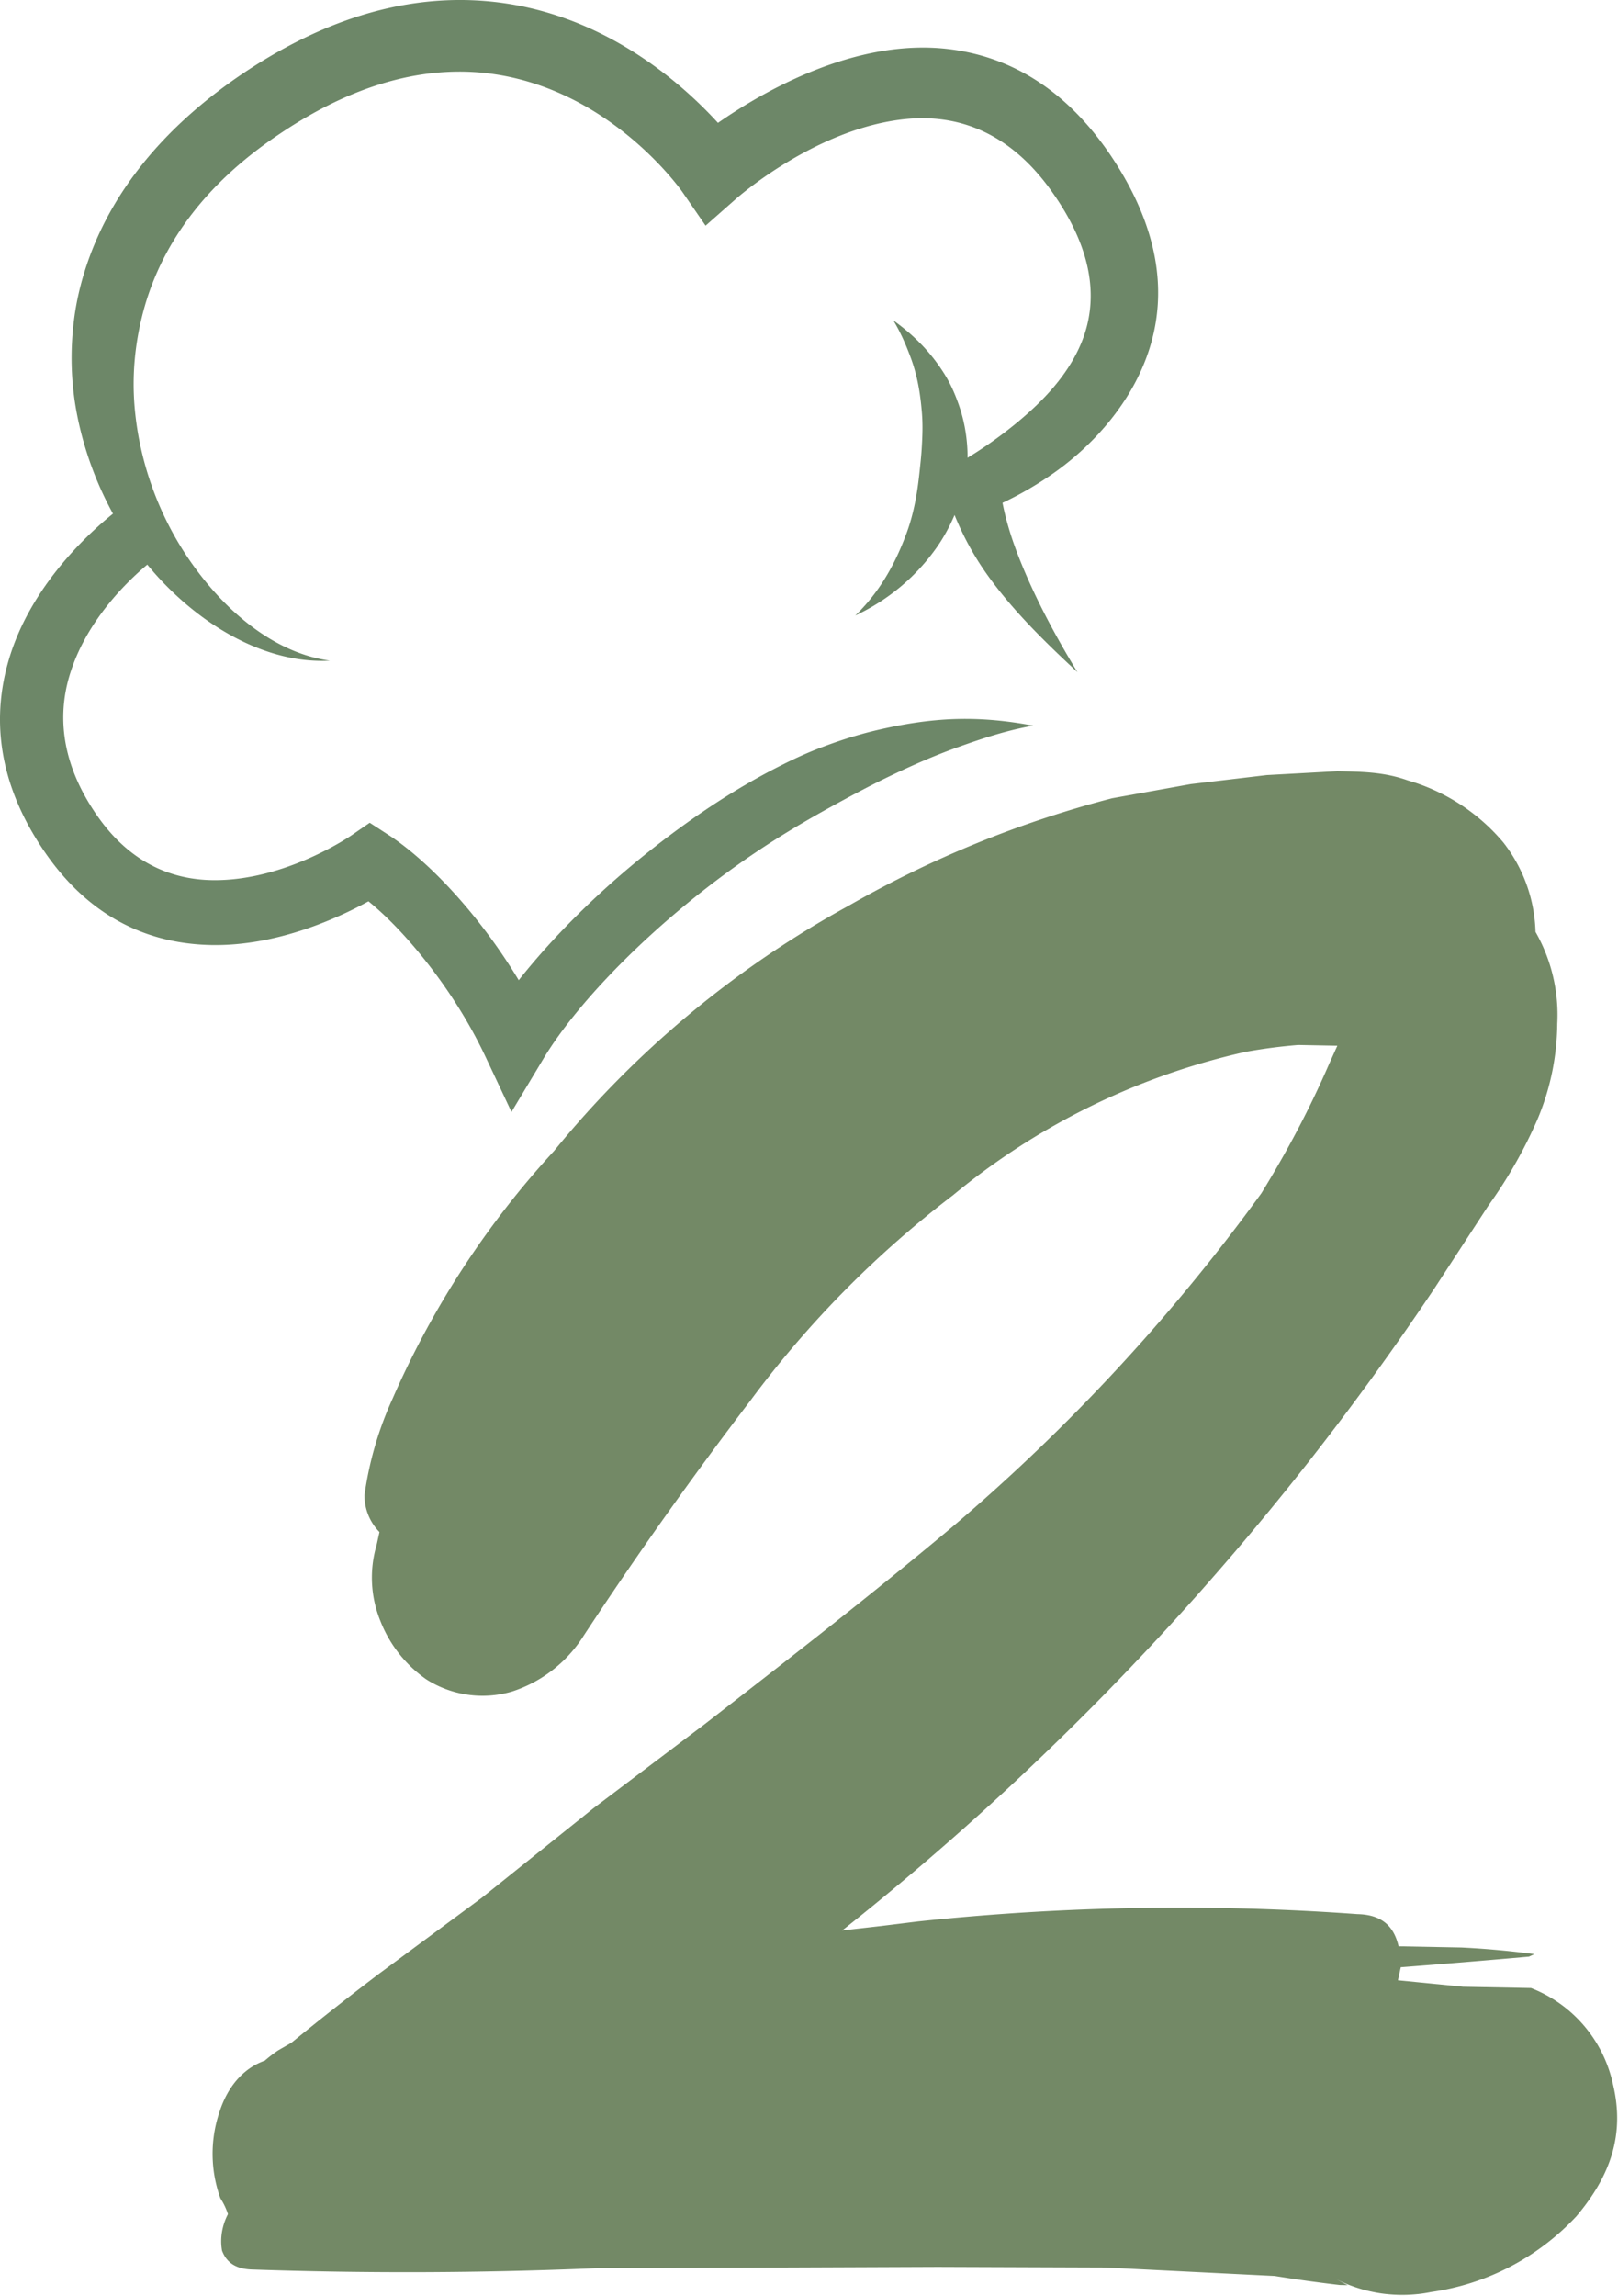 <svg xmlns="http://www.w3.org/2000/svg" width="997" height="1414" fill="none"><path fill="#738966" d="M943.415 1224.46a82.07 82.07 0 0 1 32.6 23.15 82.156 82.156 0 0 1 17.81 35.79c7.455 30.74-1.08 56.34-22.5 81.69a151.322 151.322 0 0 1-89.45 46.61c-20.79 4.2-42.39.93-61.01-9.22l9.56 5.02-4.83-.1a920.1 920.1 0 0 1-40.15-5.59l-104.56-5.22-103.05-.36-210.96.81a2758.43 2758.43 0 0 1-210.96.81c-9.66-.19-16.04-3.53-19.1-11.64-1.46-8.08.31-16.1 3.65-22.48a40.622 40.622 0 0 0-4.65-9.75 80.47 80.47 0 0 1-.59-53.15c5.13-16 15.01-27.09 27.97-31.67 2.59-2.27 5.32-4.37 8.18-6.29l8.14-4.67c17.73-14.47 35.71-28.62 53.94-42.45l63.7-47.09 68.68-55.06 68.62-51.83c50.67-39.29 101.34-78.579 152.07-121.089a1175.486 1175.486 0 0 0 190.71-205.702c16.62-27.059 29.99-52.569 41.78-79.719l5.04-11.176-24.14-.461c-10.83.878-21.6 2.285-32.29 4.215a429.858 429.858 0 0 0-180.42 88.346 634.32 634.32 0 0 0-124.79 126.447 2524.89 2524.89 0 0 0-102.6 144.579 82.102 82.102 0 0 1-44.13 34.58 64.35 64.35 0 0 1-27.31 2.04 64.256 64.256 0 0 1-25.69-9.49 78.849 78.849 0 0 1-28.3-35.969 70.834 70.834 0 0 1-2.33-46.74l1.77-8.02a32.164 32.164 0 0 1-9.23-22.72c2.85-20.48 8.66-40.44 17.23-59.25a550.505 550.505 0 0 1 99.53-152.693 616.531 616.531 0 0 1 181.62-151.125 658.512 658.512 0 0 1 162.29-66.147l48.47-8.737 46.81-5.548 43.52-2.391c16.09.308 28.97.553 43.37 5.659a120.746 120.746 0 0 1 58.85 38.16 93.392 93.392 0 0 1 19.88 55.13 103.02 103.02 0 0 1 13.41 56.617 154.47 154.47 0 0 1-12.4 59.345 286.607 286.607 0 0 1-29.99 52.569l-33.18 50.897a1738.636 1738.636 0 0 1-365.02 395.613l24.21-2.76 22.59-2.79c90.36-9.55 180.56-11.05 270.61-4.5 14.49.28 22.41 6.87 25.39 19.81l38.63.74c15.05.74 30.07 2.1 45.01 4.08l-3.25 1.55c-26.33 2.34-52.67 4.52-79.03 6.54l-1.76 8.02 40.18 3.99 41.85.79Z"/><path fill="#6D8768" fill-rule="evenodd" d="M69.606 316.389c-15.21 12.234-50.6 44.552-64.03 89.457-10.06 33.649-8.57 74.221 21.8 118.65 29.46 43.075 67.21 56.871 102.82 57.555 40.32.781 78.01-16.544 96.86-26.909 11.66 9.462 24.34 22.77 36.5 38.325 13.25 16.946 25.79 36.566 35.5 57.164l16.12 34.234 19.47-32.427c21.09-35.444 70.63-86.906 131.64-127.868 15.32-10.293 31.41-19.779 47.77-28.741 10.95-5.995 21.82-11.807 32.98-17.191 14.34-6.91 28.44-13.149 43.19-18.424 15.56-5.567 30.4-10.451 46.48-13.259-15.93-3.003-31.41-4.554-47.8-4.078-16.19.476-32.06 3.004-48.1 6.74-12.64 2.942-24.95 6.922-37.14 11.684-8.04 3.138-15.86 6.813-23.56 10.72-29.25 14.81-56.38 33.441-80.7 52.781-32.86 26.127-60.25 54.209-79.76 78.908a354.043 354.043 0 0 0-24.22-35.15c-18.92-24.187-39.27-43.465-56.29-54.478l-11.3-7.326-11.1 7.643s-40.74 28.362-85.86 27.703c-24.65-.354-50.56-10.207-71.13-39.888-22.14-31.951-24.21-61.071-17.13-85.416 9.81-33.685 35.45-58.434 48.15-69.031 3.47 4.224 7.08 8.265 10.84 12.124 30.06 30.804 67.33 48.959 101.66 47.005-31.85-4.236-62.36-27.519-85.48-60.448-18.88-26.885-31.84-60.301-34.85-95.928-1.63-19.291.13-39.033 5.41-58.849 10.28-38.447 35.42-76.589 83.02-108.553 51.38-34.882 96.23-42.94 133.44-37.397 73.26 10.915 115.85 72.78 115.85 72.78L434.776 139l18.65-16.446s48.75-43.526 104.37-49.203c31.04-3.162 64.11 6.874 91.14 45.785 26 37.104 27.49 67.847 17.22 92.375-8.45 20.17-24.02 35.822-38.15 47.665-13.51 11.318-25.96 19.242-31.82 22.771.02-1.722 0-3.444-.09-5.165-.46-9.279-2.16-18.448-5.27-27.373-2.27-6.496-4.94-12.722-8.67-18.729-7.87-12.686-18.04-23.552-31.68-33.332 4.57 7.595 7.7 14.908 10.58 22.612 4.35 11.611 6.08 22.844 7.02 34.381.61 7.521.31 14.859-.15 22.258-.3 4.884-.85 9.731-1.37 14.59-1.33 12.551-3.44 24.858-7.79 36.774-6.98 19.157-16.78 36.762-31.77 51.169 20.34-9.572 37.25-23.71 50-41.682 4.5-6.349 8.16-13.137 11.19-20.243 5.2 12.82 11.83 25.139 20.24 36.921 15.3 21.427 34.62 40.51 55.48 59.862-14.34-23.564-26.6-46.725-35.98-70.46-4.45-11.293-7.97-22.465-10.19-33.82 8.62-4.065 21.05-10.67 34.04-20.133 19.69-14.358 39.88-35.578 51.61-61.974 15.41-34.638 16.74-79.055-19.46-132.556-29.44-43.172-64.89-60.766-99.75-64.856-57.04-6.691-113.7 25.981-141.77 45.492-21.78-23.845-67.19-64.258-131.15-73.647-45.79-6.727-101.38 1.954-164.4 45.138-48.08 33.148-77.21 71.571-91.64 110.946-4.69 12.795-7.94 25.676-9.57 38.532-2.56 19.999-1.88 39.803 1.84 58.776 4.25 21.647 11.88 42.293 22.12 60.961Z" clip-rule="evenodd"/></svg>